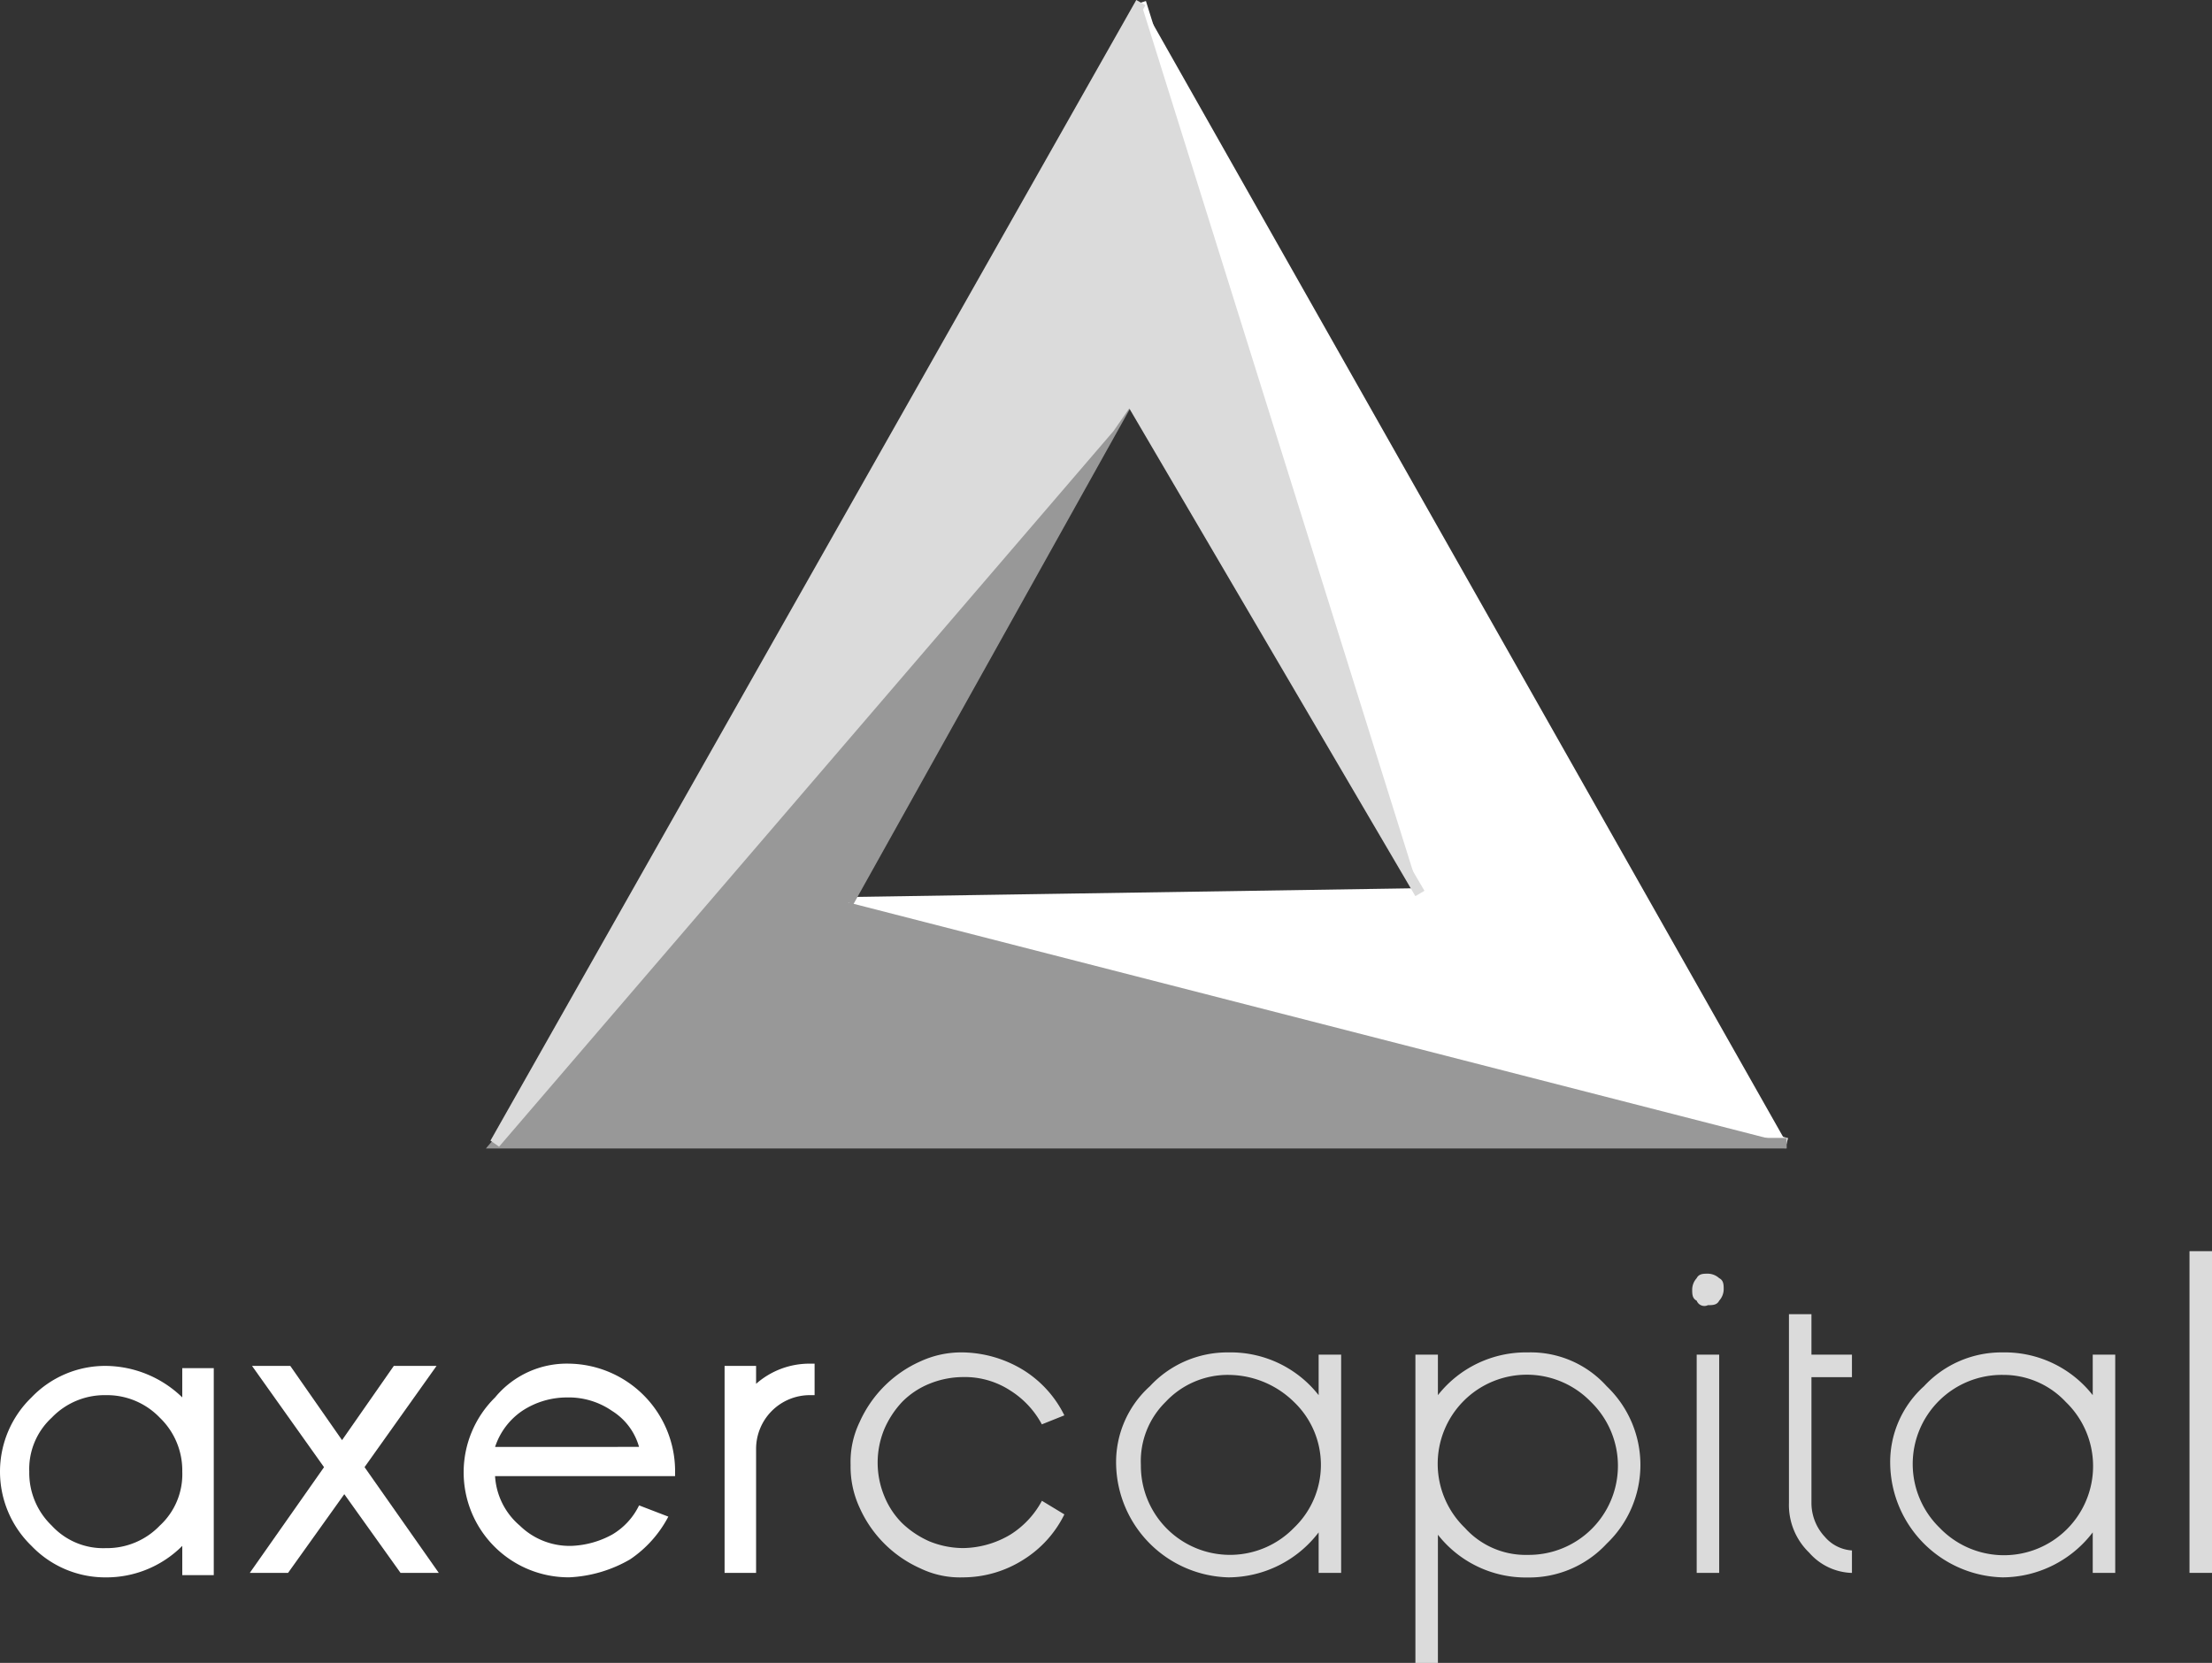 <svg xmlns="http://www.w3.org/2000/svg" viewBox="0 0 209.387 157.446">
  <rect x="0" y="0" width="209.387" height="157.446" fill="#333333" stroke="none"/>
  <defs>
    <style>
      .cls-1, .cls-4 {
        fill: #fff;
      }

      .cls-1 {
        stroke: #fff;
      }

      .cls-2 {
        fill: #989898;
        stroke: #989898;
      }

      .cls-3, .cls-5 {
        fill: #dbdbdb;
      }

      .cls-3 {
        stroke: #dbdbdb;
      }
    </style>
  </defs>
  <g id="Group_1292" data-name="Group 1292" transform="translate(0 0.246)">
    <path id="Path_4081" data-name="Path 4081" class="cls-1" d="M65.843,0,92.256,84.351,37.3,85.2,126.976,108" transform="translate(42.152)"/>
    <path id="Path_4082" data-name="Path 4082" class="cls-2" d="M144.154,88.106H22.1L81.955,17.6,55.329,65.314" transform="translate(24.975 19.889)"/>
    <path id="Path_4083" data-name="Path 4083" class="cls-3" d="M109.546,84.351,82.068,37.489l-1.917,2.769L22,108,83.133,0" transform="translate(24.862)"/>
    <g id="Group_1290" data-name="Group 1290" transform="translate(0 128.87)">
      <path id="Path_4084" data-name="Path 4084" class="cls-4" d="M10.011,80.623a9.658,9.658,0,0,1-7.029-2.982,9.776,9.776,0,0,1,0-14.059A9.658,9.658,0,0,1,10.011,60.6a10.519,10.519,0,0,1,7.242,2.982V60.813h2.982v19.6H17.254V77.641A10.143,10.143,0,0,1,10.011,80.623Zm0-17.254A6.923,6.923,0,0,0,4.9,65.5a6.607,6.607,0,0,0-2.13,5.112A6.923,6.923,0,0,0,4.9,75.724a6.607,6.607,0,0,0,5.112,2.13,6.923,6.923,0,0,0,5.112-2.13,6.607,6.607,0,0,0,2.13-5.112,6.923,6.923,0,0,0-2.13-5.112A6.923,6.923,0,0,0,10.011,63.369Z" transform="translate(0 -60.387)"/>
      <path id="Path_4085" data-name="Path 4085" class="cls-4" d="M28.78,60.6l-6.816,9.585L28.993,80.2H25.372l-5.325-7.455L14.721,80.2H11.1l7.029-10.011L11.313,60.6h3.621l4.9,7.029,4.9-7.029Z" transform="translate(12.544 -60.387)"/>
      <path id="Path_4086" data-name="Path 4086" class="cls-4" d="M30.611,60.5A10.187,10.187,0,0,1,40.623,70.511v.639H23.582a6.672,6.672,0,0,0,2.343,4.686,6.748,6.748,0,0,0,4.9,1.917,8.679,8.679,0,0,0,3.834-1.065,6.474,6.474,0,0,0,2.556-2.769l2.769,1.065a11.063,11.063,0,0,1-3.621,4.047,12.616,12.616,0,0,1-5.751,1.7A9.941,9.941,0,0,1,23.582,63.7,8.8,8.8,0,0,1,30.611,60.5Zm6.6,7.881a5.88,5.88,0,0,0-2.556-3.408A7.2,7.2,0,0,0,30.4,63.7a7.68,7.68,0,0,0-4.26,1.278,6.625,6.625,0,0,0-2.556,3.408Z" transform="translate(23.28 -60.5)"/>
      <path id="Path_4087" data-name="Path 4087" class="cls-4" d="M40.72,60.5v2.982h-.426a5.091,5.091,0,0,0-5.112,5.112V80.31H32.2v-19.6h2.982v1.7A7.633,7.633,0,0,1,40.294,60.5Z" transform="translate(36.389 -60.5)"/>
    </g>
    <g id="Group_1291" data-name="Group 1291" transform="translate(80.517 118.22)">
      <path id="Path_4088" data-name="Path 4088" class="cls-5" d="M58.036,75.337A10.52,10.52,0,0,1,54.2,79.6a10.713,10.713,0,0,1-5.751,1.7,8.644,8.644,0,0,1-4.047-.852A11.357,11.357,0,0,1,38.652,74.7,9.231,9.231,0,0,1,37.8,70.65a8.644,8.644,0,0,1,.852-4.047A11.357,11.357,0,0,1,44.4,60.852,9.23,9.23,0,0,1,48.45,60,11.289,11.289,0,0,1,54.2,61.7a10.52,10.52,0,0,1,3.834,4.26l-2.13.852a8.54,8.54,0,0,0-2.982-3.2,7.875,7.875,0,0,0-4.473-1.278,8.547,8.547,0,0,0-3.2.639,7.66,7.66,0,0,0-2.556,1.7A8.912,8.912,0,0,0,41,67.242a8.307,8.307,0,0,0,0,6.39,7.659,7.659,0,0,0,1.7,2.556,8.912,8.912,0,0,0,2.556,1.7,8.547,8.547,0,0,0,3.2.639,8.947,8.947,0,0,0,4.473-1.278,8.54,8.54,0,0,0,2.982-3.2Z" transform="translate(-37.8 -50.415)"/>
      <path id="Path_4089" data-name="Path 4089" class="cls-5" d="M60.25,81.3A10.92,10.92,0,0,1,49.6,70.65,9.669,9.669,0,0,1,52.8,63.2,9.992,9.992,0,0,1,60.25,60a10.578,10.578,0,0,1,8.52,4.047V60.213H70.9V80.875h-2.13V77.041A10.792,10.792,0,0,1,60.25,81.3Zm0-19.171a8.06,8.06,0,0,0-5.964,2.556,7.863,7.863,0,0,0-2.343,5.964,8.436,8.436,0,0,0,14.485,5.964,8.236,8.236,0,0,0,0-11.928A8.893,8.893,0,0,0,60.25,62.13Z" transform="translate(-24.465 -50.415)"/>
      <path id="Path_4090" data-name="Path 4090" class="cls-5" d="M73.55,60a9.669,9.669,0,0,1,7.455,3.2,10.3,10.3,0,0,1,0,14.911,9.992,9.992,0,0,1-7.455,3.2,10.577,10.577,0,0,1-8.52-4.047V89.4H62.9V60.213h2.13v3.834A10.608,10.608,0,0,1,73.55,60Zm0,19.171a8.436,8.436,0,0,0,5.964-14.485A8.436,8.436,0,1,0,67.586,76.615,7.735,7.735,0,0,0,73.55,79.171Z" transform="translate(-9.435 -50.415)"/>
      <path id="Path_4091" data-name="Path 4091" class="cls-5" d="M75.626,59.056c-.426-.213-.426-.639-.426-1.065a1.627,1.627,0,0,1,.426-1.065c.213-.426.639-.426,1.065-.426a1.627,1.627,0,0,1,1.065.426c.426.213.426.639.426,1.065a1.627,1.627,0,0,1-.426,1.065c-.213.426-.639.426-1.065.426A.778.778,0,0,1,75.626,59.056Zm0,5.112h2.13V84.83h-2.13Z" transform="translate(4.465 -54.37)"/>
      <path id="Path_4092" data-name="Path 4092" class="cls-5" d="M79.5,58.3h2.13v3.834h3.834v2.13H81.63V76.193a4.7,4.7,0,0,0,1.278,3.2,3.682,3.682,0,0,0,2.556,1.278V82.8a5.581,5.581,0,0,1-4.047-1.917A6.263,6.263,0,0,1,79.5,76.193V58.3Z" transform="translate(9.324 -52.336)"/>
      <path id="Path_4093" data-name="Path 4093" class="cls-5" d="M94.65,81.3A10.92,10.92,0,0,1,84,70.65,9.669,9.669,0,0,1,87.2,63.2,9.992,9.992,0,0,1,94.65,60a10.577,10.577,0,0,1,8.52,4.047V60.213h2.13V80.875h-2.13V77.041A10.792,10.792,0,0,1,94.65,81.3Zm0-19.171a8.436,8.436,0,0,0-5.964,14.485,8.436,8.436,0,1,0,11.928-11.928A8.06,8.06,0,0,0,94.65,62.13Z" transform="translate(14.41 -50.415)"/>
      <path id="Path_4094" data-name="Path 4094" class="cls-5" d="M97.3,55.5h2.13V85.96H97.3Z" transform="translate(29.44 -55.5)"/>
    </g>
  </g>
</svg>
